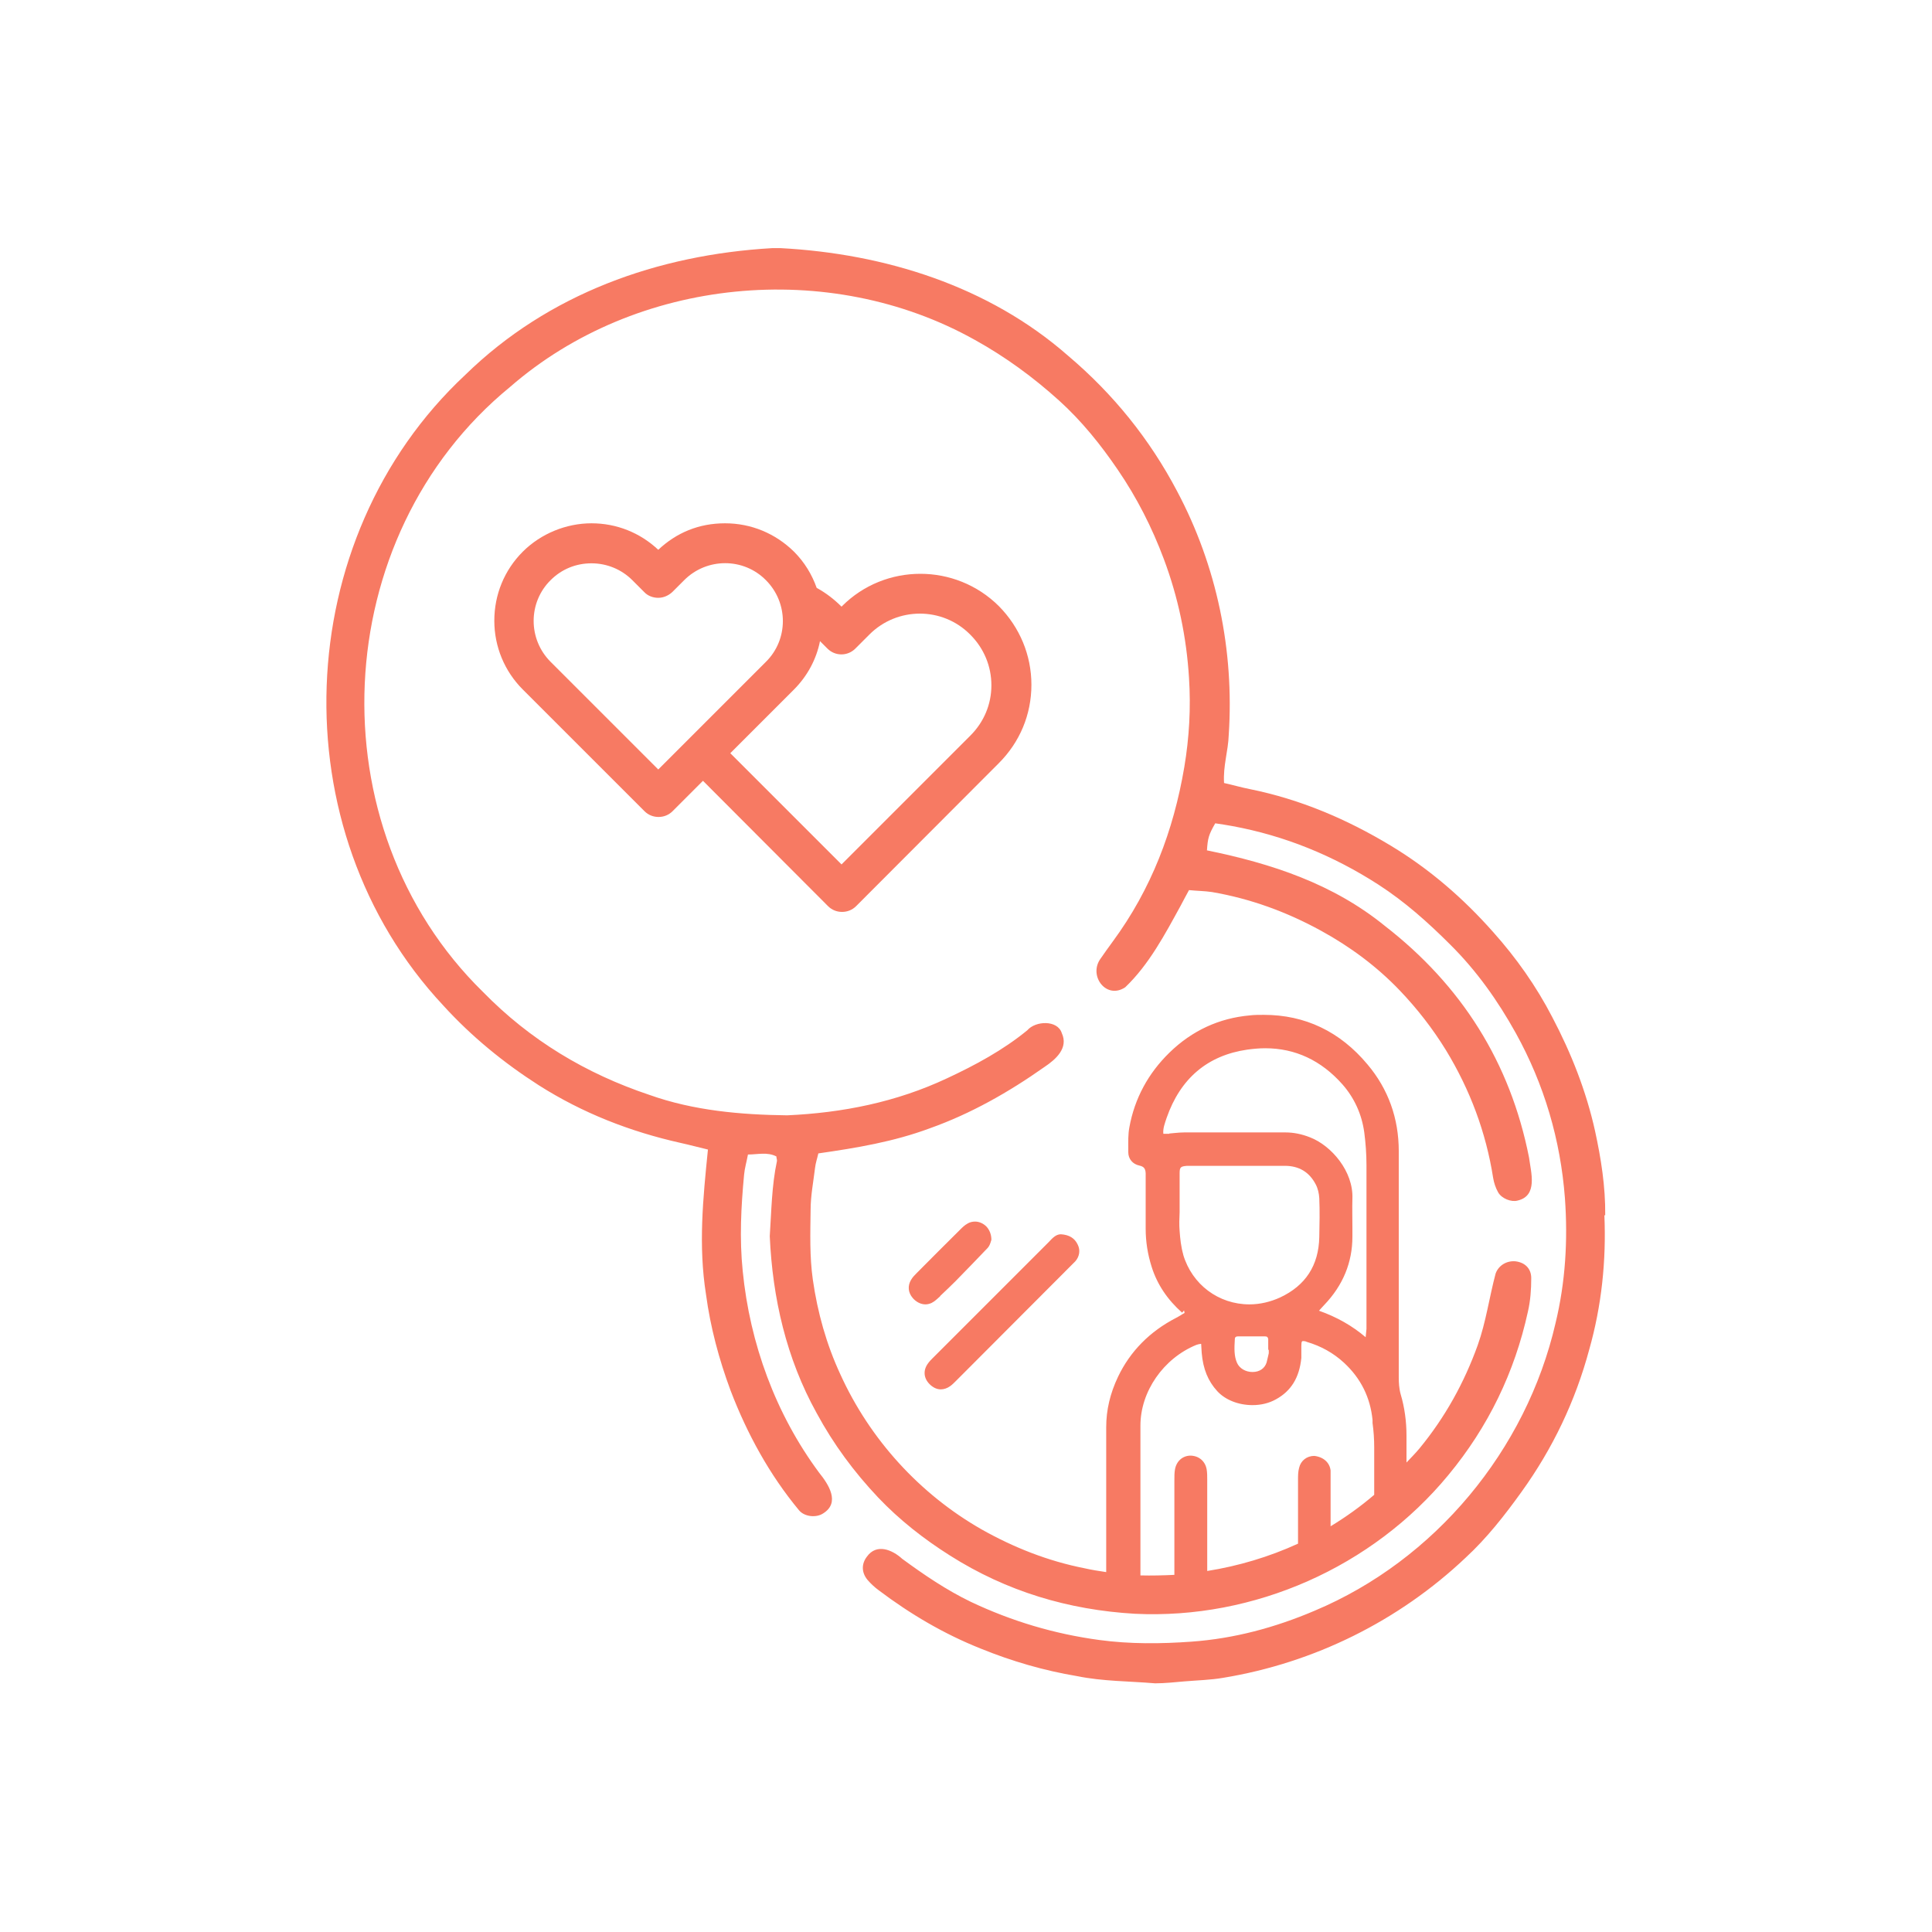<?xml version="1.0" encoding="UTF-8"?>
<svg xmlns="http://www.w3.org/2000/svg" id="Layer_1" data-name="Layer 1" viewBox="0 0 70 70">
  <defs>
    <style>
      .cls-1 {
        fill: #f77a63;
      }
    </style>
  </defs>
  <path class="cls-1" d="M30.49,21.98h0s0,0,0,0c-.27-.27-.57-.5-.9-.68-.17-.48-.44-.93-.82-1.31-.67-.66-1.55-1.03-2.5-1.03s-1.76.34-2.42.96c-.66-.62-1.51-.96-2.42-.96s-1.83.37-2.49,1.03c-.67.67-1.03,1.56-1.03,2.5s.37,1.83,1.03,2.49l4.41,4.41c.14.14.32.21.51.21s.37-.07.51-.21l1.1-1.1,4.53,4.54c.14.14.32.21.51.21s.37-.07.51-.21l5.17-5.18c.76-.76,1.18-1.76,1.18-2.84,0-1.07-.42-2.08-1.18-2.85-1.57-1.56-4.12-1.56-5.68,0ZM23.85,27.88l-3.9-3.9c-.82-.82-.82-2.15,0-2.96.4-.4.92-.61,1.48-.61s1.09.22,1.48.61l.43.43c.13.14.32.21.51.21s.37-.08.51-.21l.43-.43c.82-.82,2.15-.82,2.96,0,.82.82.82,2.15,0,2.96l-3.9,3.9ZM35.16,23c.49.49.76,1.14.76,1.83,0,.69-.27,1.33-.76,1.82l-4.67,4.67-4.03-4.03,2.3-2.3c.5-.5.82-1.11.95-1.76l.27.27c.28.28.73.28,1.01,0l.51-.51c1.01-1.01,2.65-1.01,3.65,0Z"></path>
  <path class="cls-1" d="M58.16,44.03c.01-1.04-.15-2.05-.37-3.06-.32-1.44-.86-2.81-1.55-4.12-.58-1.12-1.3-2.14-2.14-3.08-1.08-1.22-2.3-2.28-3.71-3.13-1.59-.96-3.28-1.68-5.11-2.05-.31-.06-.61-.15-.93-.22-.04-.62.15-1.15.17-1.75.2-3.05-.43-6.11-1.87-8.82-1-1.9-2.32-3.53-3.95-4.91-2.88-2.53-6.65-3.7-10.42-3.9h-.3c-4.15.24-8.11,1.65-11.12,4.59-6.37,5.94-6.76,16.48-.8,22.85,1.02,1.12,2.18,2.07,3.46,2.89,1.59,1.01,3.31,1.68,5.14,2.09.32.07.65.16.99.24-.18,1.78-.35,3.48-.07,5.25.16,1.19.47,2.35.89,3.48.6,1.57,1.41,3.05,2.48,4.34.2.24.63.28.88.11.62-.39.19-1.05-.15-1.47-1.58-2.13-2.51-4.68-2.77-7.31-.12-1.17-.06-2.33.05-3.49.02-.23.09-.46.14-.73.36,0,.7-.1,1.03.07,0,.07.03.12.02.17-.19.89-.2,1.81-.26,2.72.1,2.24.6,4.43,1.7,6.41.61,1.13,1.36,2.14,2.23,3.06.77.81,1.65,1.5,2.6,2.1,2.05,1.3,4.29,1.97,6.7,2.11,4.32.21,8.61-1.69,11.36-5.03,1.44-1.74,2.4-3.72,2.88-5.92.09-.39.12-.8.12-1.21,0-.36-.24-.57-.57-.61-.31-.03-.61.14-.72.44-.23.86-.35,1.76-.65,2.6-.49,1.36-1.18,2.61-2.11,3.74-.15.18-.31.34-.47.51,0-.32,0-.65,0-.97,0-.52-.07-1.03-.21-1.5-.06-.21-.07-.44-.07-.6v-3.48c0-1.58,0-3.15,0-4.73,0-1.19-.38-2.25-1.13-3.14-1-1.2-2.27-1.8-3.76-1.8-.17,0-.34,0-.51.02-1.11.1-2.09.55-2.91,1.35-.77.75-1.26,1.66-1.45,2.7-.05.26-.04.52-.04.78v.13c0,.24.16.43.4.48.18.04.24.12.23.37,0,.35,0,.7,0,1.05v.87c0,.46.07.92.22,1.39.2.63.57,1.18,1.1,1.65l.07-.08.02.09-.07.04c-.08.05-.16.1-.24.14-.95.49-1.66,1.21-2.1,2.13-.29.61-.43,1.21-.43,1.83,0,1.43,0,2.85,0,4.28v.97c-.27-.04-.53-.08-.79-.14-1.32-.26-2.56-.75-3.73-1.41-2.24-1.28-4.04-3.26-5.11-5.61-.51-1.1-.83-2.25-1-3.44-.12-.85-.09-1.69-.08-2.53,0-.5.1-1.01.16-1.51.02-.18.08-.35.12-.53,1.39-.2,2.72-.42,4.04-.91,1.49-.53,2.86-1.31,4.15-2.22.42-.28.88-.69.63-1.23-.15-.48-.95-.45-1.25-.1-.88.72-1.88,1.26-2.91,1.74-1.83.86-3.78,1.25-5.79,1.34-1.68-.02-3.39-.17-4.99-.74-2.3-.77-4.32-1.98-6.03-3.73-6.11-5.98-5.64-16.5.98-21.92,4.57-3.98,11.57-4.66,16.85-1.7,1.1.61,2.11,1.35,3.04,2.19.82.74,1.51,1.6,2.13,2.51.69,1.01,1.24,2.09,1.67,3.24.52,1.39.82,2.83.91,4.3.07,1.08.01,2.16-.17,3.23-.39,2.31-1.2,4.43-2.59,6.32-.16.22-.32.44-.47.66-.4.62.25,1.45.92,1,.86-.82,1.44-1.92,2.01-2.96.09-.18.19-.35.3-.56.29.03.56.03.83.07,1.4.24,2.71.72,3.95,1.4,1.06.58,2.03,1.3,2.86,2.17.63.66,1.19,1.38,1.67,2.16.87,1.43,1.45,2.97,1.71,4.63.03.18.09.36.18.52.13.23.48.36.7.3.75-.17.49-1.02.42-1.56-.68-3.45-2.45-6.24-5.22-8.39-1.88-1.53-4.1-2.26-6.45-2.74.03-.44.06-.56.3-.98.2.03.41.06.62.1,1.9.35,3.66,1.07,5.29,2.12.96.62,1.8,1.37,2.6,2.17.96.95,1.73,2.04,2.38,3.21,1.03,1.86,1.62,3.87,1.78,5.98.11,1.52.02,3.04-.34,4.53-1.06,4.6-4.37,8.59-8.73,10.42-1.43.61-2.92,1.01-4.46,1.12-1.11.08-2.23.09-3.34-.06-1.63-.22-3.17-.68-4.65-1.38-.89-.43-1.7-.98-2.49-1.56-.36-.33-.93-.57-1.28-.08-.2.26-.2.57.02.84.12.14.26.27.41.38,1.14.86,2.36,1.58,3.69,2.11,1.13.46,2.3.8,3.5,1,.93.19,1.88.18,2.82.26.35,0,.71-.04,1.06-.07.47-.04.95-.05,1.41-.13,3.29-.54,6.36-2.06,8.78-4.35.77-.71,1.42-1.54,2.03-2.39,1.13-1.57,1.95-3.29,2.45-5.15.45-1.59.62-3.22.55-4.87ZM42.37,41.08h-.22c-.02-.19.05-.37.12-.58.5-1.43,1.48-2.26,2.92-2.47.22-.03.44-.05.65-.05,1.09,0,2.03.44,2.8,1.31.43.49.7,1.08.79,1.74.05.38.08.78.08,1.19,0,1.48,0,2.97,0,4.45v1.48l-.03.3c-.48-.41-1.04-.73-1.69-.96,0,0,.13-.15.19-.21.68-.71,1.02-1.54,1.02-2.47v-.35c0-.35-.01-.69,0-1.03.04-.99-.76-1.92-1.53-2.22-.3-.12-.6-.18-.89-.18h-.01c-.64,0-1.28,0-1.93,0h-1.74c-.11,0-.22.01-.33.02l-.21.02ZM42.87,45.45c-.08-.28-.11-.57-.13-.85-.02-.23-.01-.45,0-.68v-.3s0-.35,0-.35c0-.25,0-.5,0-.75,0-.23.03-.26.27-.28.03,0,.07,0,.13,0,0,0,3.41,0,3.41,0,.52,0,.89.23,1.12.67.08.15.12.33.13.5.02.47.01.94,0,1.41-.02,1.03-.5,1.76-1.42,2.19-.35.16-.73.25-1.11.25-1.12,0-2.08-.72-2.4-1.8ZM45.97,48.93v.1c-.03.12-.05.23-.08.34-.07.21-.25.34-.51.34-.25,0-.47-.13-.56-.33-.11-.25-.1-.52-.08-.86,0-.05.02-.1.11-.1h.53s.46,0,.46,0c.07,0,.1.03.11.1,0,.08,0,.16,0,.24v.11s0,.04.02.05ZM41.32,51.65c0-1.23.83-2.43,2.02-2.92.05-.02.1-.03.17-.04h.01s.02.33.02.33c.05.58.23,1.02.56,1.38.29.32.77.51,1.28.51.31,0,.6-.07.85-.21.55-.3.85-.79.92-1.5,0-.08,0-.17,0-.25,0-.06,0-.12,0-.18,0-.18.03-.18.06-.18.03,0,.08,0,.14.03.51.15.96.4,1.34.75.62.57.96,1.27,1.04,2.08v.11c.04.29.06.58.06.87v1.73c-.49.42-1.02.8-1.58,1.14v-1.76c0-.09,0-.17,0-.26-.03-.28-.25-.49-.59-.53-.27,0-.49.17-.55.43-.04.14-.04.29-.04.45v2.3c-1.05.48-2.16.81-3.29.99v-3.32c0-.12,0-.24-.02-.36-.05-.29-.27-.49-.58-.5-.29,0-.52.2-.57.51-.02.12-.02.24-.02.41v3.4c-.41.02-.82.03-1.23.02v-5.42Z"></path>
  <path class="cls-1" d="M34.08,50.34c.12,0,.24-.04.35-.12.07-.05.13-.11.22-.2l4.31-4.32c.15-.17.19-.4.09-.6-.11-.24-.31-.36-.61-.38-.18,0-.3.13-.45.29l-4.19,4.19c-.06.06-.12.12-.17.19-.19.25-.17.54.05.76.12.12.26.19.41.19Z"></path>
  <path class="cls-1" d="M34.07,46.95c.18-.17.37-.35.55-.53.39-.4.78-.8,1.17-1.21.06-.07.09-.15.13-.29,0-.18-.06-.35-.18-.48-.11-.11-.26-.18-.41-.18-.09,0-.19.02-.27.07-.11.06-.19.14-.27.22-.53.52-1.05,1.05-1.58,1.58-.07.07-.14.14-.2.24-.13.22-.11.46.06.66.12.14.29.23.46.23.08,0,.15-.02.22-.05.12-.06.21-.15.31-.24Z"></path>
</svg>
